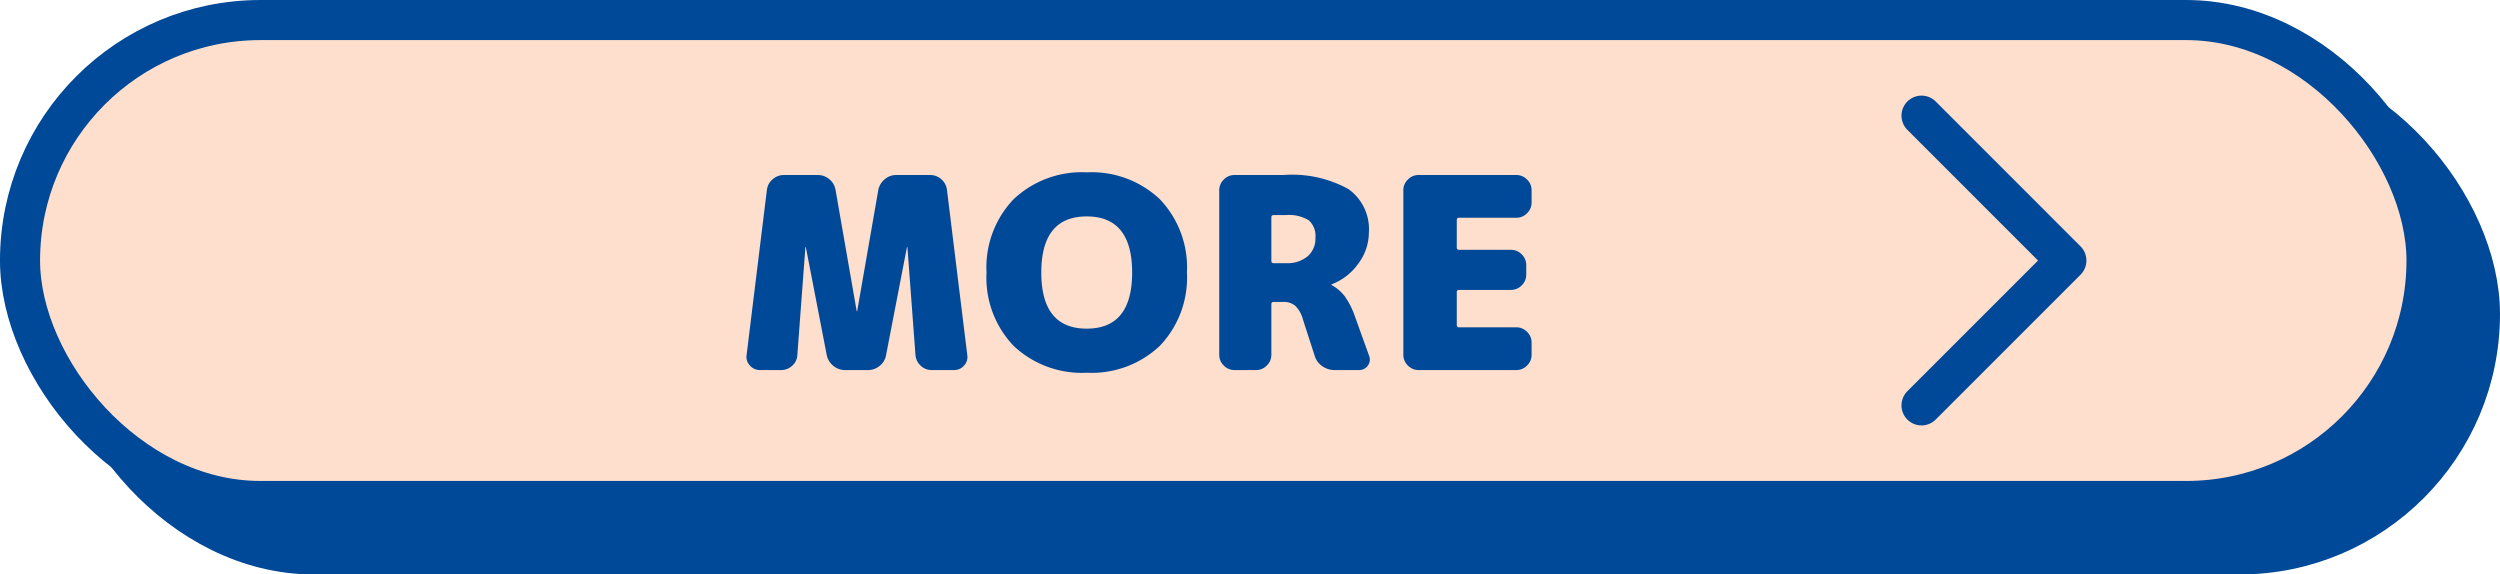 <svg xmlns="http://www.w3.org/2000/svg" width="187.132" height="43" viewBox="0 0 187.132 43">
  <g id="top_menulink07_off" transform="translate(2366.565 -2401.499)">
    <rect id="長方形_3184" data-name="長方形 3184" width="180.132" height="36" rx="18" transform="translate(-2180.934 2442.999) rotate(-180)" fill="#004898" stroke="#004898" stroke-linecap="round" stroke-linejoin="round" stroke-width="3"/>
    <g id="グループ_16653" data-name="グループ 16653" transform="translate(-2924.959 -1216.88)">
      <g id="グループ_15152" data-name="グループ 15152" transform="translate(-32.62 270.005)">
        <rect id="長方形_2288" data-name="長方形 2288" width="180.132" height="36" rx="18" transform="translate(772.645 3385.875) rotate(-180)" fill="#fedecc" stroke="#004898" stroke-linecap="round" stroke-linejoin="round" stroke-width="3"/>
        <path id="パス_13090" data-name="パス 13090" d="M644.372,3357.031l10.843,10.844-10.843,10.843" transform="translate(90.473)" fill="none" stroke="#004898" stroke-linecap="round" stroke-linejoin="round" stroke-width="3"/>
      </g>
      <path id="パス_20678" data-name="パス 20678" d="M-13.16-1.12a.938.938,0,0,1-.24.78.97.97,0,0,1-.76.34h-1.66a1.169,1.169,0,0,1-.83-.33,1.216,1.216,0,0,1-.39-.81l-.6-8.04a.018.018,0,0,0-.02-.02.018.018,0,0,0-.02.02l-1.56,8.06a1.279,1.279,0,0,1-.47.8A1.364,1.364,0,0,1-20.6,0h-1.72a1.338,1.338,0,0,1-.87-.32,1.371,1.371,0,0,1-.49-.8l-1.56-8.06a.018.018,0,0,0-.02-.02.018.018,0,0,0-.02.02l-.6,8.04a1.124,1.124,0,0,1-.38.81A1.2,1.2,0,0,1-27.1,0h-1.58a.978.978,0,0,1-.75-.34.924.924,0,0,1-.25-.78l1.52-12.36a1.226,1.226,0,0,1,.43-.8,1.262,1.262,0,0,1,.85-.32h2.52a1.326,1.326,0,0,1,.88.32,1.3,1.3,0,0,1,.46.8l1.58,9.06a.018.018,0,0,0,.02.02.018.018,0,0,0,.02-.02l1.58-9.06a1.39,1.39,0,0,1,.48-.8,1.3,1.3,0,0,1,.86-.32h2.52a1.251,1.251,0,0,1,.86.32,1.243,1.243,0,0,1,.42.8ZM-7.62-7.3q0,4.2,3.4,4.2t3.4-4.2q0-4.2-3.4-4.2T-7.62-7.3Zm-2.07-5.49A7.433,7.433,0,0,1-4.22-14.8a7.433,7.433,0,0,1,5.47,2.01A7.377,7.377,0,0,1,3.28-7.3,7.377,7.377,0,0,1,1.25-1.81,7.433,7.433,0,0,1-4.22.2,7.433,7.433,0,0,1-9.69-1.81,7.377,7.377,0,0,1-11.72-7.3,7.377,7.377,0,0,1-9.69-12.79ZM10.7-8a2.38,2.38,0,0,0,1.61-.51A1.742,1.742,0,0,0,12.9-9.9a1.563,1.563,0,0,0-.5-1.31,2.823,2.823,0,0,0-1.7-.39H9.78q-.18,0-.18.16v3.26A.159.159,0,0,0,9.78-8Zm6.22,6.94a.751.751,0,0,1-.1.73.772.772,0,0,1-.66.33H14.34a1.579,1.579,0,0,1-.94-.3,1.428,1.428,0,0,1-.56-.78L11.96-3.8a2.192,2.192,0,0,0-.56-1,1.311,1.311,0,0,0-.9-.3H9.78a.159.159,0,0,0-.18.18v3.78a1.1,1.1,0,0,1-.34.8,1.1,1.1,0,0,1-.8.34H6.84a1.1,1.1,0,0,1-.8-.34,1.1,1.1,0,0,1-.34-.8V-13.46a1.1,1.1,0,0,1,.34-.8,1.1,1.1,0,0,1,.8-.34H10.5a8.712,8.712,0,0,1,4.88,1.06A3.682,3.682,0,0,1,16.9-10.3a3.9,3.9,0,0,1-.79,2.33,4.341,4.341,0,0,1-1.99,1.55.018.018,0,0,0-.02.02q0,.04.02.04a3.176,3.176,0,0,1,.99.86A5.992,5.992,0,0,1,15.86-4ZM27.94-14.6a1.1,1.1,0,0,1,.8.34,1.1,1.1,0,0,1,.34.8v.92a1.1,1.1,0,0,1-.34.8,1.1,1.1,0,0,1-.8.34H23.66q-.18,0-.18.16v2.06a.159.159,0,0,0,.18.18h3.88a1.1,1.1,0,0,1,.8.34,1.1,1.1,0,0,1,.34.8v.72a1.1,1.1,0,0,1-.34.8,1.1,1.1,0,0,1-.8.34H23.66q-.18,0-.18.16v2.46a.159.159,0,0,0,.18.18h4.28a1.1,1.1,0,0,1,.8.34,1.1,1.1,0,0,1,.34.8v.92a1.1,1.1,0,0,1-.34.8,1.1,1.1,0,0,1-.8.34H20.62a1.1,1.1,0,0,1-.8-.34,1.1,1.1,0,0,1-.34-.8V-13.46a1.1,1.1,0,0,1,.34-.8,1.1,1.1,0,0,1,.8-.34Z" transform="translate(643.958 3646.079)" fill="#004898"/>
    </g>
  </g>
</svg>
